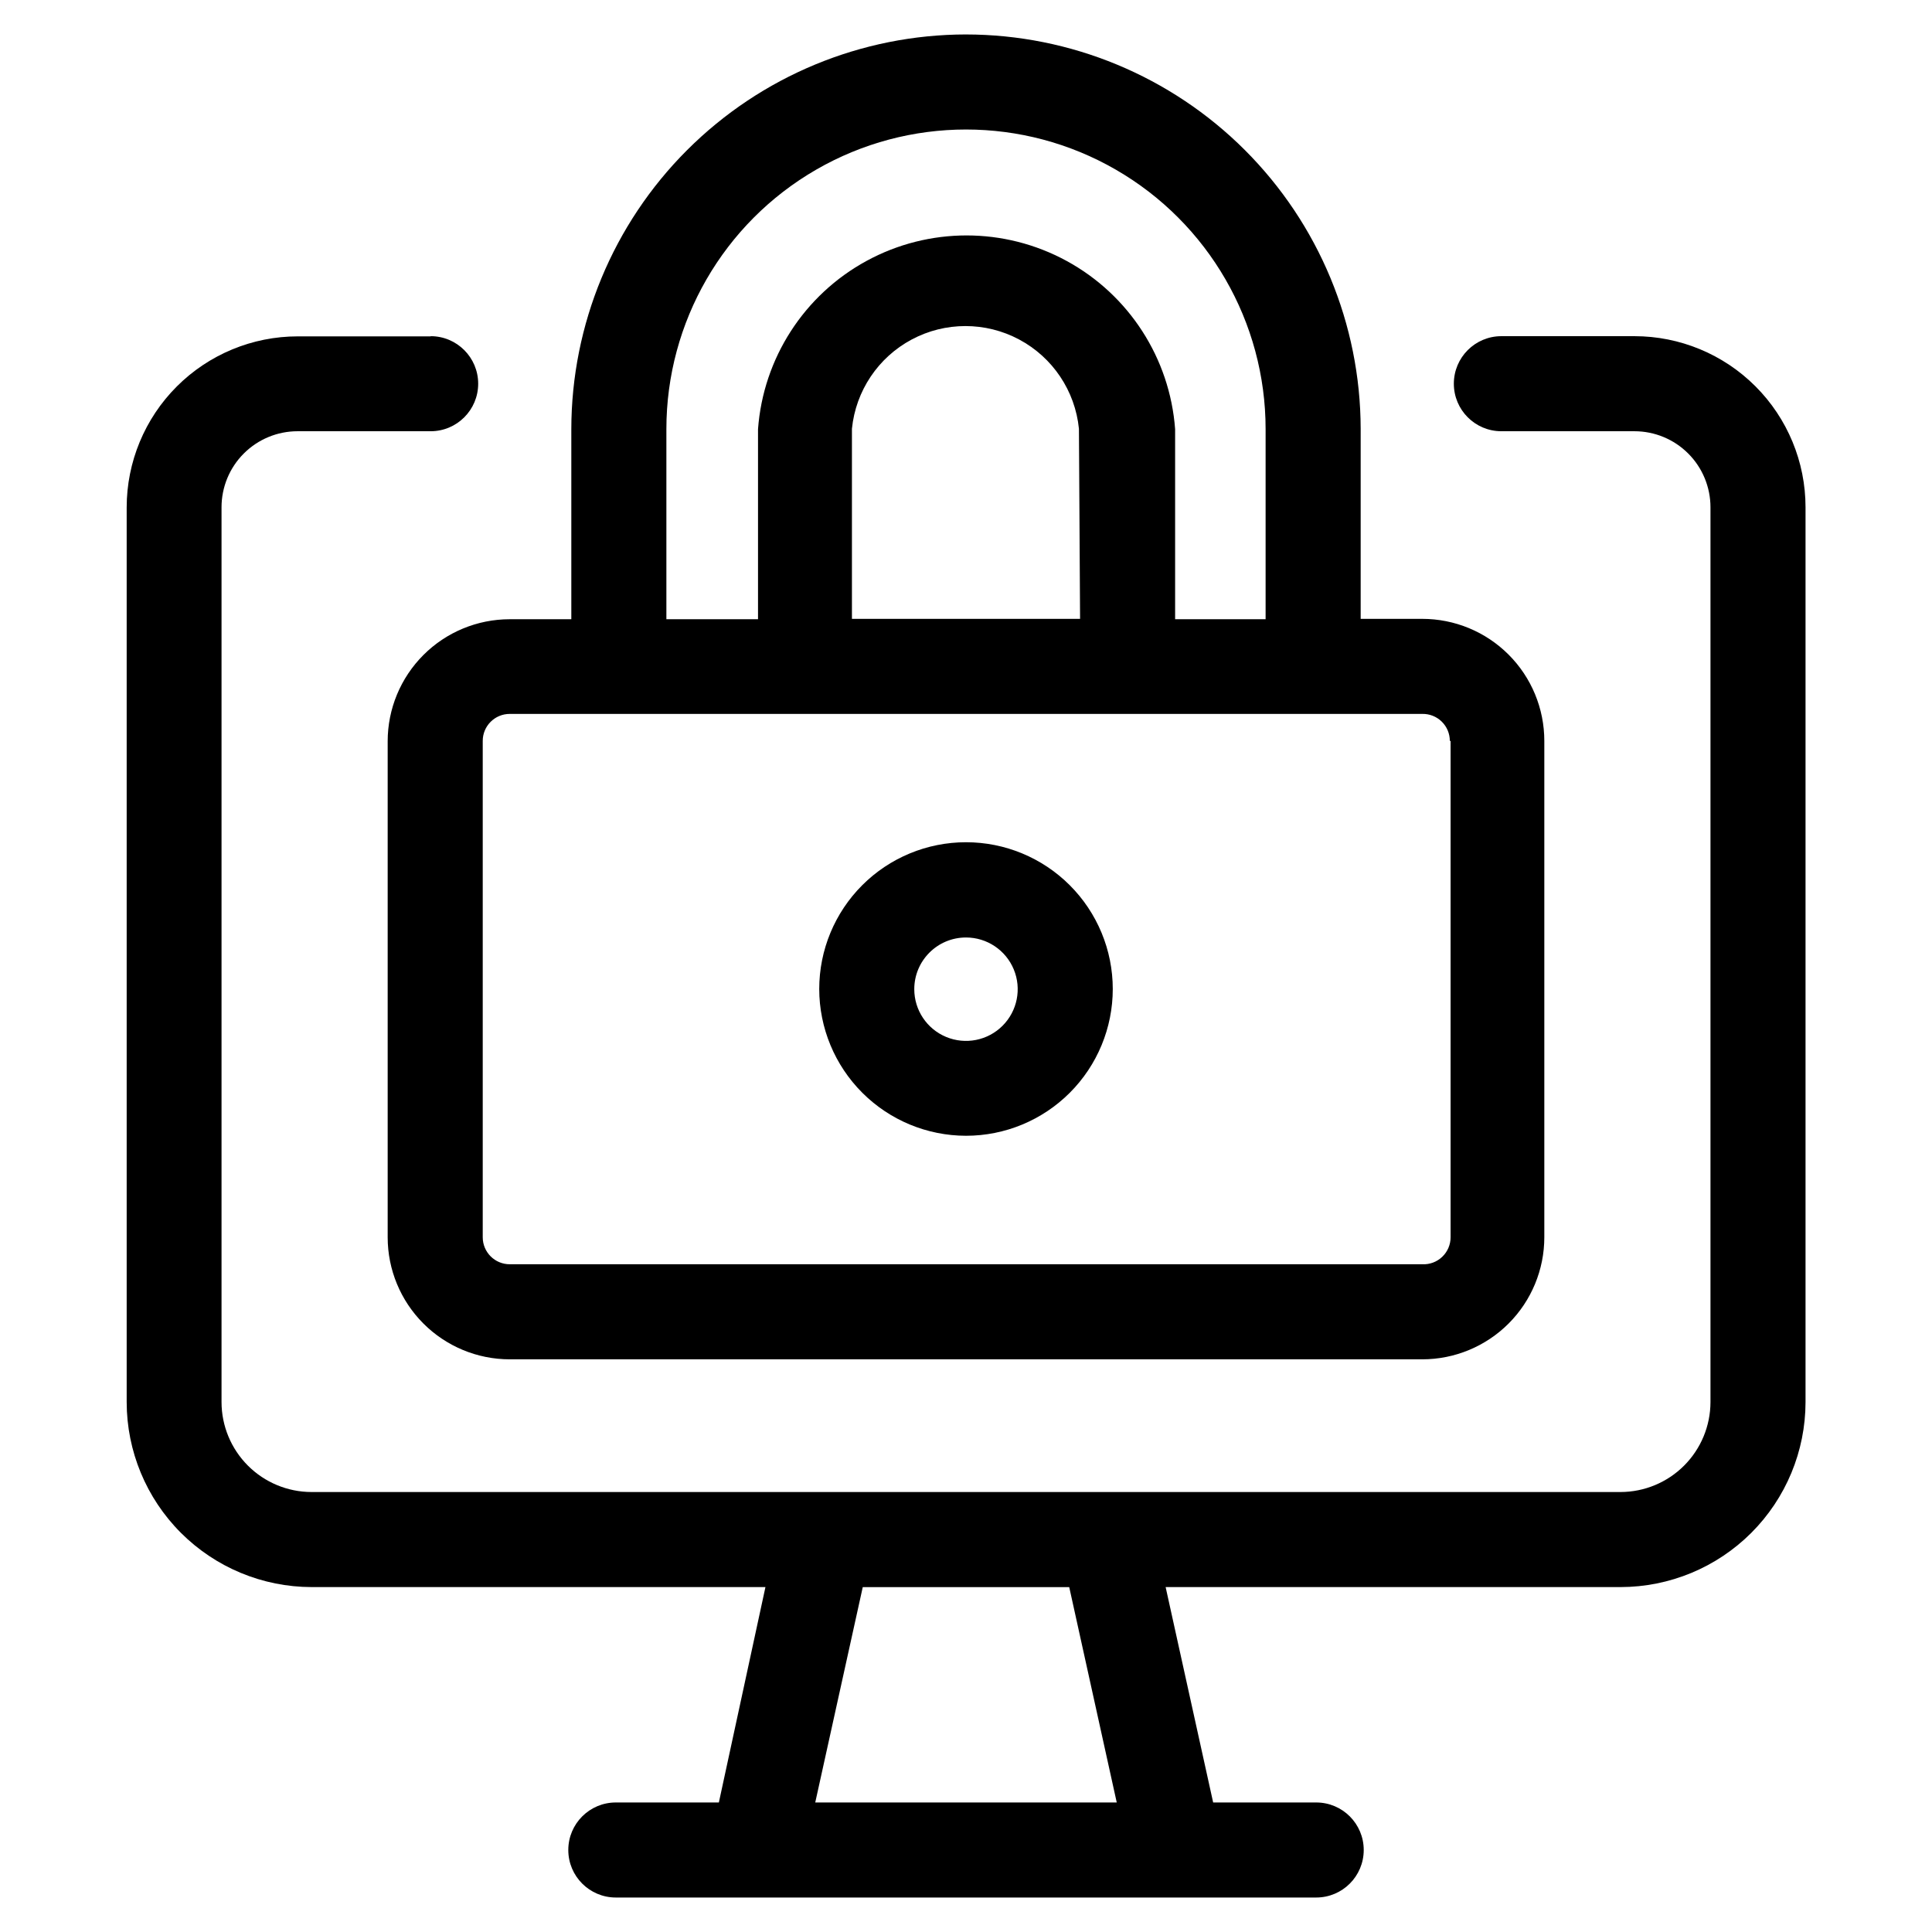 <?xml version="1.0" encoding="UTF-8"?>
<!-- Uploaded to: SVG Repo, www.svgrepo.com, Generator: SVG Repo Mixer Tools -->
<svg fill="#000000" width="800px" height="800px" version="1.1" viewBox="144 144 512 512" xmlns="http://www.w3.org/2000/svg">
 <g>
  <path d="m258.18 233.14h-35.266c-12.027 0-23.559 4.777-32.062 13.281-8.504 8.504-13.281 20.035-13.281 32.062v237.09c0.012 12.996 5.184 25.457 14.371 34.645 9.191 9.191 21.652 14.359 34.648 14.375h120.26l-12.344 57.082h-27.309c-6.953 0-12.594 5.637-12.594 12.594s5.641 12.594 12.594 12.594h185.61c6.957 0 12.594-5.637 12.594-12.594s-5.637-12.594-12.594-12.594h-27.309l-12.594-57.082h120.56c12.996-0.016 25.457-5.184 34.648-14.375 9.188-9.188 14.359-21.648 14.371-34.645v-237.14c0-12.027-4.777-23.559-13.281-32.062-8.504-8.504-20.035-13.281-32.062-13.281h-35.266c-6.957 0-12.594 5.641-12.594 12.598 0 6.953 5.637 12.594 12.594 12.594h35.266c5.348 0 10.473 2.121 14.25 5.902 3.781 3.777 5.902 8.906 5.902 14.25v237.14c-0.012 6.312-2.527 12.367-6.992 16.832-4.469 4.469-10.52 6.984-16.836 6.996h-346.93c-6.312-0.012-12.367-2.527-16.836-6.996-4.465-4.465-6.981-10.52-6.992-16.832v-237.14c0-5.344 2.121-10.473 5.902-14.25 3.777-3.781 8.906-5.902 14.25-5.902h35.266c6.957 0 12.598-5.641 12.598-12.594 0-6.957-5.641-12.598-12.598-12.598zm181.77 388.54h-79.902l12.594-57.082h54.715z"/>
  <path d="m400 153.13c-27.734 0.027-54.32 11.055-73.93 30.664-19.609 19.605-30.637 46.195-30.664 73.926v50.383h-16.32c-8.578 0-16.809 3.406-22.871 9.473-6.066 6.066-9.477 14.293-9.477 22.871v131.44c0 8.578 3.41 16.809 9.477 22.871 6.062 6.066 14.293 9.477 22.871 9.477h241.83c8.578 0 16.805-3.41 22.871-9.477 6.066-6.062 9.473-14.293 9.473-22.871v-131.54c0-8.578-3.406-16.805-9.473-22.871-6.066-6.066-14.293-9.473-22.871-9.473h-16.324v-50.383c-0.055-27.711-11.094-54.273-30.699-73.863-19.605-19.586-46.18-30.598-73.891-30.625zm-79.402 104.59c0-28.367 15.133-54.578 39.699-68.762 24.566-14.184 54.836-14.184 79.402 0 24.566 14.184 39.699 40.395 39.699 68.762v50.383h-23.98v-50.383c-1.391-18.777-12.219-35.562-28.75-44.57-16.531-9.012-36.508-9.012-53.039 0-16.531 9.008-27.359 25.793-28.746 44.57v50.383h-24.285zm109.63 50.281h-60.457v-50.383c1.008-10.031 6.949-18.902 15.844-23.648s19.57-4.746 28.469 0c8.895 4.746 14.836 13.617 15.844 23.648zm98.191 32.344v131.54c0.004 1.961-0.797 3.836-2.219 5.188-1.418 1.355-3.328 2.066-5.285 1.969h-241.83c-3.953 0-7.156-3.203-7.156-7.156v-131.54c0-3.953 3.203-7.152 7.156-7.152h241.83c1.922-0.043 3.781 0.691 5.156 2.039s2.148 3.188 2.148 5.113z"/>
  <path d="m400 444.99c10.312 0 20.207-4.098 27.5-11.391 7.293-7.293 11.395-17.188 11.395-27.504s-4.102-20.207-11.395-27.5c-7.293-7.297-17.188-11.395-27.5-11.395-10.316 0-20.211 4.098-27.504 11.395-7.293 7.293-11.391 17.184-11.391 27.5 0.012 10.312 4.113 20.195 11.406 27.488 7.289 7.293 17.176 11.395 27.488 11.406zm0-52.547c5.543 0 10.539 3.34 12.66 8.461s0.949 11.012-2.973 14.934c-3.918 3.918-9.812 5.09-14.934 2.969-5.121-2.121-8.461-7.117-8.461-12.66 0-7.566 6.137-13.703 13.707-13.703z"/>
 </g>
</svg>